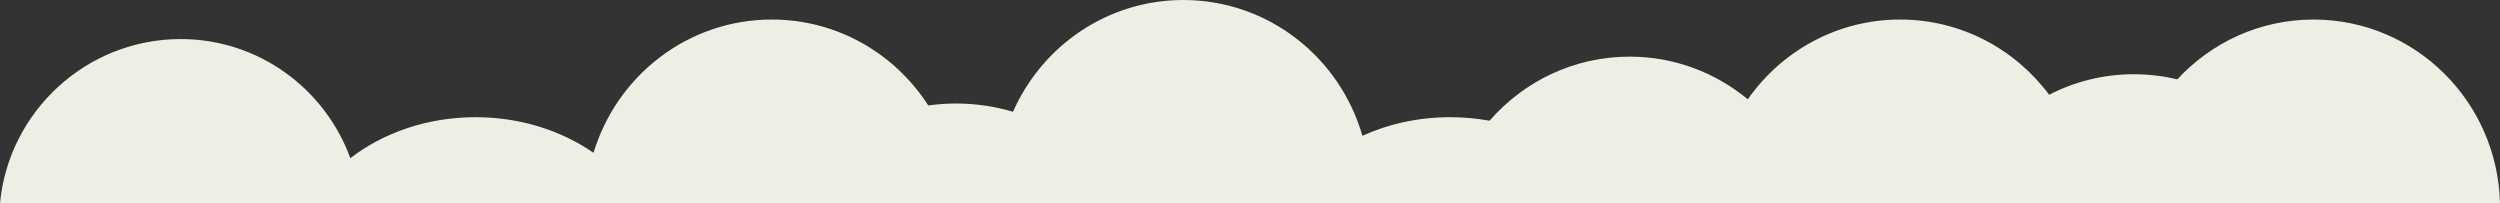 <svg xmlns="http://www.w3.org/2000/svg" xmlns:svg="http://www.w3.org/2000/svg" data-bbox="0 0.988 1280 104" aria-hidden="true" width="1280" height="104" viewBox="0 0 1280 104" preserveAspectRatio="xMidYMid" data-type="color" id="svg1"><rect x="0" y="0" width="1280" height="104" fill="#333333" stroke="none"/><defs id="defs1"></defs><g id="g1" transform="translate(0.001,-0.984)"><path fill-rule="evenodd" clip-rule="evenodd" d="m 0,104.988 c 4.502,-47.14 44.433,-84 92.5,-84 39.895,0 73.89,25.392 86.871,60.979 16.95,-13.038 39.446,-20.979 64.129,-20.979 22.905,0 43.926,6.839 60.38,18.24 11.951,-39.506 48.305,-68.24 91.298,-68.24 33.559,0 63.074,17.508 80.094,43.981 4.642,-0.646 9.393,-0.981 14.228,-0.981 10.168,0 19.965,1.48 29.155,4.224 14.881,-33.72 48.335,-57.224 87.218,-57.224 43.454,0 80.127,29.354 91.674,69.517 13.397,-6.074 28.701,-9.517 44.953,-9.517 6.917,0 13.662,0.624 20.161,1.808 17.494,-20.114 43.137,-32.808 71.713,-32.808 22.959,0 44.025,8.195 60.493,21.848 17.286,-24.713 45.775,-40.848 77.992,-40.848 31.191,0 58.891,15.125 76.311,38.518 13.02,-6.725 27.76,-10.518 43.38,-10.518 7.66,0 15.1,0.911 22.23,2.631 17.42,-18.849 42.23,-30.631 69.76,-30.631 51.9,0 94.15,41.86 95.46,94 z" fill="#efeee4" data-color="1" id="path1"></path></g></svg>